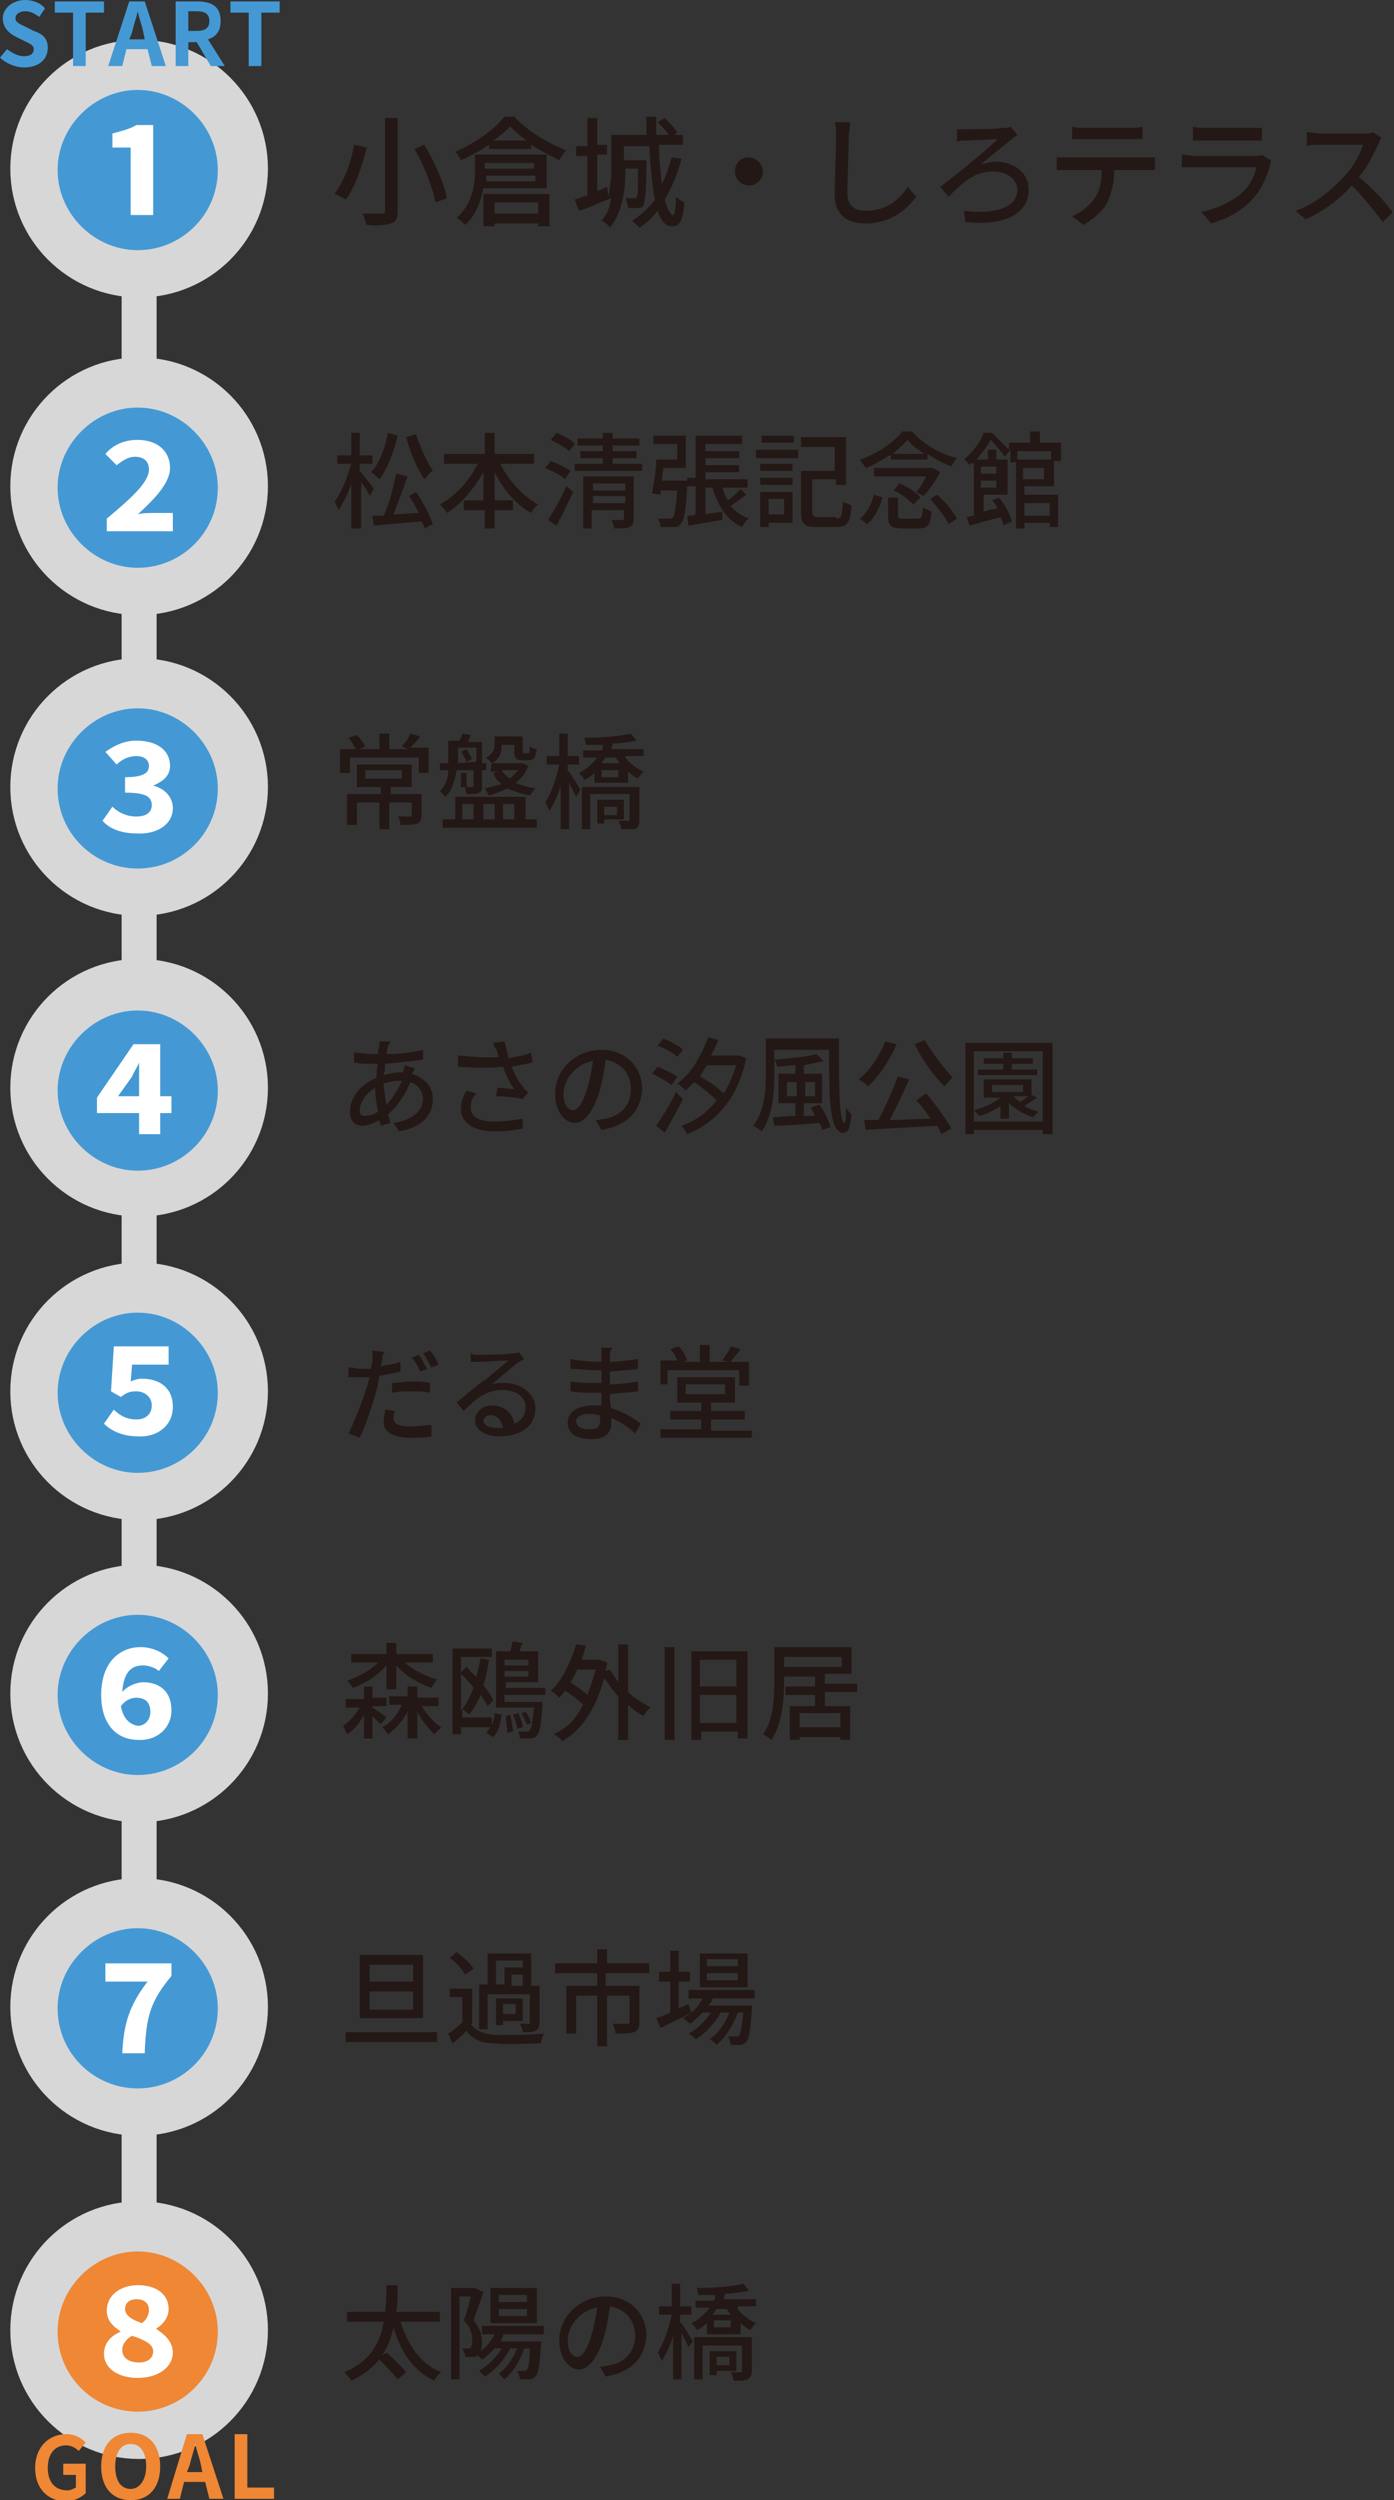 <?xml version="1.0" encoding="utf-8"?>
<!-- Generator: Adobe Illustrator 25.4.8, SVG Export Plug-In . SVG Version: 6.00 Build 0)  -->
<svg version="1.1" id="レイヤー_1" xmlns="http://www.w3.org/2000/svg" xmlns:xlink="http://www.w3.org/1999/xlink" x="0px"
	 y="0px" viewBox="0 0 99.2 177.9" style="enable-background:new 0 0 99.2 177.9;" xml:space="preserve">
<rect x="0" y="0" width="99.2" height="177.9" fill="#333333" stroke="none"/>
<style type="text/css">
	.st0{fill:#231815;}
	.st1{fill:#FFFFFF;stroke:#D7D7D8;stroke-width:2.489;stroke-linecap:round;stroke-linejoin:round;stroke-miterlimit:10;}
	.st2{fill:#FFFFFF;stroke:#D7D7D8;stroke-width:3.733;stroke-linecap:round;stroke-linejoin:round;stroke-miterlimit:10;}
	.st3{fill:#4499D4;}
	.st4{fill:#FFFFFF;stroke:#D7D7D8;stroke-width:2.142;stroke-linecap:round;stroke-linejoin:round;stroke-miterlimit:10;}
	.st5{fill:#EF8734;}
</style>
<g>
	<g>
		<path class="st0" d="M30.5,53.3v1.7h-0.7v-1.1h-4.9v1.1h-0.7v-1.7h1.1c-0.1-0.2-0.3-0.6-0.5-0.8l0.6-0.2c0.2,0.2,0.5,0.6,0.6,0.8
			l-0.4,0.2H27v-1.1h0.7v1.1H29l-0.4-0.2c0.2-0.2,0.5-0.6,0.6-0.9l0.7,0.2c-0.2,0.3-0.5,0.6-0.7,0.8H30.5z M30,58
			c0,0.3-0.1,0.5-0.3,0.6c-0.3,0.1-0.6,0.1-1.2,0.1c0-0.2-0.1-0.5-0.2-0.6c0.4,0,0.8,0,0.9,0c0.1,0,0.1,0,0.1-0.1v-0.9h-1.6V59h-0.7
			v-1.9h-1.6v1.6h-0.7v-2.2h2.4V56h-1.7v-1.6h3.9V56h-1.5v0.5H30V58z M26,55.4h2.6v-0.6H26V55.4z"/>
		<path class="st0" d="M32.5,54.8c-0.1,0.6-0.3,1.4-0.8,1.9c-0.1-0.1-0.3-0.3-0.4-0.4c0.4-0.4,0.6-0.9,0.6-1.5l-0.6,0l0-0.5l0.6,0
			c0-0.1,0-0.1,0-0.2v-1.4h0.8c0.1-0.2,0.2-0.4,0.2-0.5l0.6,0.1c-0.1,0.2-0.1,0.3-0.2,0.5h1v1.5l0.3,0l0,0.5l-0.3,0v1.1
			c0,0.3,0,0.4-0.2,0.5c-0.2,0.1-0.5,0.1-0.9,0.1c0-0.1-0.1-0.3-0.1-0.5h-0.3v-1h0.4v1c0.2,0,0.3,0,0.4,0c0.1,0,0.1,0,0.1-0.1v-1.1
			L32.5,54.8z M37.3,58.3h0.9v0.6h-6.7v-0.6h0.9v-1.6h5V58.3z M32.6,54.3l1.3-0.1v-1h-1.3v0.9V54.3z M33.2,53.3
			c0.1,0.2,0.3,0.5,0.4,0.7l-0.4,0.2c-0.1-0.2-0.2-0.5-0.4-0.7L33.2,53.3z M32.9,58.3h0.8v-1.1h-0.8V58.3z M34.4,57.2v1.1h0.8v-1.1
			H34.4z M35,54.3c-0.1-0.1-0.3-0.3-0.4-0.4c0.5-0.3,0.6-0.6,0.6-1v-0.5h2v1c0,0.1,0,0.2,0.1,0.2h0.3c0.1,0,0.1-0.1,0.1-0.5
			c0.1,0.1,0.3,0.2,0.5,0.2c-0.1,0.6-0.2,0.8-0.6,0.8h-0.4c-0.4,0-0.6-0.1-0.6-0.6V53h-0.9v0c0,0.5-0.1,1-0.7,1.3h2.1l0.1,0l0.4,0.2
			c-0.2,0.5-0.5,0.9-0.9,1.2c0.4,0.2,0.9,0.3,1.4,0.4c-0.1,0.1-0.3,0.4-0.4,0.5c-0.6-0.1-1.1-0.3-1.6-0.5c-0.4,0.2-0.9,0.4-1.3,0.5
			c-0.1-0.1-0.2-0.4-0.3-0.5c0.4-0.1,0.8-0.2,1.2-0.3c-0.3-0.2-0.5-0.5-0.6-0.8l0.4-0.1h-0.6L35,54.3L35,54.3z M35.7,54.8
			c0.1,0.2,0.3,0.4,0.6,0.6c0.2-0.2,0.4-0.4,0.6-0.6H35.7z M35.8,57.2v1.1h0.8v-1.1H35.8z"/>
		<path class="st0" d="M40.5,54.9c0.2,0.3,0.7,1.1,0.8,1.3L41,56.7c-0.1-0.2-0.3-0.6-0.5-1V59h-0.6v-3.1c-0.2,0.7-0.5,1.3-0.8,1.8
			c-0.1-0.2-0.2-0.5-0.3-0.6c0.4-0.6,0.8-1.7,1-2.7h-0.9v-0.6h0.9v-1.6h0.6v1.6h0.8v0.6h-0.8V54.9z M44.5,53.9
			c0.3,0.4,0.8,0.8,1.3,1c-0.1,0.1-0.3,0.3-0.4,0.5c-0.2-0.1-0.5-0.3-0.7-0.5v0.8h-2.4V55c-0.2,0.2-0.5,0.4-0.7,0.5
			c-0.1-0.2-0.3-0.4-0.4-0.5c0.6-0.3,1-0.7,1.3-1.1h-1v-0.5h1.3c0.1-0.1,0.1-0.3,0.1-0.4c-0.4,0-0.8,0-1.2,0c0-0.1-0.1-0.3-0.1-0.5
			c1.1,0,2.5-0.1,3.3-0.3l0.4,0.5c-0.5,0.1-1.1,0.2-1.7,0.2c0,0.1-0.1,0.3-0.1,0.4h2.3v0.5H44.5z M45.5,58.4c0,0.3-0.1,0.5-0.3,0.6
			C45,59,44.7,59,44.2,59c0-0.2-0.1-0.4-0.2-0.6c0.3,0,0.6,0,0.7,0c0.1,0,0.1,0,0.1-0.1v-1.8H42V59h-0.6v-3h4.1V58.4z M43,58.3v0.3
			h-0.5v-1.7h1.9v1.4H43z M43.1,53.9c-0.1,0.1-0.2,0.3-0.3,0.4h1.3c-0.1-0.1-0.2-0.3-0.3-0.4H43.1z M44,54.8h-1.2v0.5H44V54.8z
			 M43,57.4v0.6h0.9v-0.6H43z"/>
	</g>
</g>
<g>
	<g>
		<path class="st0" d="M27.6,74.5c0,0.1-0.1,0.3-0.1,0.5c0.9,0,1.8-0.1,2.6-0.3l0,0.7c-0.8,0.1-1.8,0.2-2.7,0.3c0,0.3,0,0.5-0.1,0.8
			c0.4-0.1,0.8-0.2,1.2-0.2c0.1,0,0.1,0,0.2,0c0-0.1,0.1-0.4,0.1-0.5l0.7,0.2c0,0.1-0.1,0.3-0.2,0.4c0.9,0.3,1.5,0.9,1.5,1.8
			c0,1.1-0.7,2-2.4,2.3l-0.4-0.6c1.4-0.2,2.1-0.9,2.1-1.7c0-0.5-0.3-1-0.9-1.2c-0.4,1-1,1.8-1.6,2.3c0.1,0.2,0.1,0.4,0.2,0.6
			l-0.7,0.2c0-0.1-0.1-0.2-0.1-0.4c-0.4,0.2-0.8,0.4-1.2,0.4c-0.5,0-0.9-0.3-0.9-1c0-1,0.8-2,1.9-2.4c0-0.3,0-0.7,0.1-1
			c-0.1,0-0.2,0-0.4,0c-0.4,0-0.9,0-1.3-0.1l0-0.7c0.3,0,0.9,0.1,1.3,0.1c0.1,0,0.3,0,0.4,0c0-0.2,0-0.4,0.1-0.5c0-0.1,0-0.3,0-0.4
			l0.8,0C27.7,74.3,27.6,74.4,27.6,74.5z M26,79.4c0.3,0,0.6-0.1,0.9-0.3c-0.1-0.5-0.2-1.1-0.2-1.7c-0.7,0.4-1.1,1.1-1.1,1.6
			C25.6,79.3,25.7,79.4,26,79.4z M27.5,78.6c0.4-0.4,0.8-1,1.1-1.7h-0.1c-0.5,0-0.9,0.1-1.2,0.2c0,0.1,0,0.1,0,0.2
			C27.4,77.8,27.4,78.2,27.5,78.6z"/>
		<path class="st0" d="M35.1,74.2l0.8-0.1c0.1,0.4,0.2,0.8,0.3,1.2c0.5-0.1,1.1-0.2,1.6-0.4l0.1,0.7c-0.4,0.1-1,0.2-1.5,0.3
			c0.2,0.5,0.5,1.1,0.8,1.4c0.1,0.2,0.2,0.3,0.4,0.4l-0.4,0.5c-0.4-0.1-1.3-0.2-1.9-0.2l0.1-0.6c0.4,0,0.9,0.1,1.2,0.1
			c-0.3-0.4-0.6-1-0.8-1.6c-0.9,0.1-1.9,0.1-3.2,0l0-0.8c1.1,0.1,2.1,0.2,2.9,0.1c-0.1-0.2-0.1-0.4-0.2-0.6
			C35.2,74.7,35.2,74.4,35.1,74.2z M33.5,78.8c0,0.7,0.6,1,1.7,1c0.8,0,1.4-0.1,2-0.2l0,0.7c-0.4,0.1-1.1,0.2-2,0.2
			c-1.5,0-2.4-0.6-2.4-1.6c0-0.4,0.1-0.8,0.4-1.3l0.7,0.2C33.6,78.1,33.5,78.4,33.5,78.8z"/>
		<path class="st0" d="M42.8,80.4l-0.4-0.7c0.3,0,0.5-0.1,0.7-0.1c1-0.2,1.8-0.9,1.8-2.1c0-1.1-0.7-1.9-1.8-2.1
			c-0.1,0.7-0.2,1.4-0.4,2.1c-0.4,1.5-1.1,2.4-1.8,2.4s-1.4-0.8-1.4-2.1c0-1.7,1.5-3.1,3.3-3.1c1.8,0,2.9,1.3,2.9,2.8
			C45.6,79.1,44.6,80.1,42.8,80.4z M40.8,79c0.3,0,0.7-0.5,1-1.6c0.2-0.6,0.3-1.3,0.4-1.9c-1.3,0.2-2.1,1.4-2.1,2.3
			C40.1,78.6,40.4,79,40.8,79z"/>
		<path class="st0" d="M47.8,77.2c-0.3-0.2-0.9-0.6-1.4-0.8l0.4-0.5c0.5,0.2,1.1,0.5,1.4,0.7L47.8,77.2z M48.6,78.2
			c-0.4,0.8-0.9,1.7-1.3,2.4l-0.6-0.5c0.4-0.6,1-1.5,1.4-2.4L48.6,78.2z M48.2,75.2c-0.3-0.3-0.9-0.6-1.4-0.8l0.4-0.5
			c0.5,0.2,1.1,0.5,1.4,0.8L48.2,75.2z M53.1,75.3c-0.6,2.9-2.2,4.6-4.2,5.4c-0.1-0.2-0.3-0.5-0.4-0.6c0.9-0.3,1.8-0.9,2.5-1.8
			c-0.4-0.4-1-0.9-1.6-1.3c-0.2,0.2-0.4,0.4-0.6,0.6c-0.1-0.1-0.4-0.4-0.6-0.5c1-0.7,1.7-2,2.2-3.3l0.7,0.2
			c-0.1,0.4-0.3,0.7-0.5,1.1h1.9l0.1,0L53.1,75.3z M50.3,75.8c-0.2,0.3-0.3,0.5-0.5,0.8c0.6,0.3,1.3,0.8,1.7,1.2
			c0.4-0.6,0.6-1.2,0.9-2H50.3z"/>
		<path class="st0" d="M59.7,74.2c0,2.8,0,5.7,0.4,5.7c0.1,0,0.1-0.5,0.1-1.1c0.1,0.2,0.3,0.4,0.4,0.5c-0.1,0.9-0.2,1.3-0.6,1.3
			c-1,0-1-2.6-1-5.9h-3.9v1.8c0,1.2-0.1,2.9-0.9,4c-0.1-0.1-0.4-0.3-0.6-0.4c0.8-1,0.9-2.5,0.9-3.7v-2.5H59.7z M58.3,78.6
			c0.4,0.5,0.7,1.2,0.8,1.6l-0.6,0.2c0-0.2-0.1-0.3-0.2-0.5c-1.2,0.1-2.4,0.2-3.2,0.2l-0.1-0.6c0.4,0,1-0.1,1.6-0.1v-0.9h-1.2v-2.1
			h1.2v-0.6c-0.4,0-0.9,0.1-1.3,0.1c0-0.1-0.1-0.4-0.2-0.5c1.1-0.1,2.3-0.2,3-0.4l0.5,0.5c-0.4,0.1-0.9,0.2-1.4,0.3v0.6h1.3v2.1
			h-1.3v0.9l0.8,0c-0.1-0.2-0.2-0.4-0.3-0.6L58.3,78.6z M56.7,78v-1h-0.7v1H56.7z M57.3,77v1H58v-1H57.3z"/>
		<path class="st0" d="M63.8,74.3c-0.5,1.2-1.3,2.3-2,3c-0.1-0.1-0.5-0.4-0.7-0.5c0.8-0.6,1.5-1.7,1.9-2.7L63.8,74.3z M65.9,77.8
			c0.7,0.8,1.4,1.8,1.8,2.5l-0.7,0.4c-0.1-0.2-0.2-0.4-0.3-0.6c-1.8,0.1-3.8,0.2-5.1,0.3l-0.1-0.7c0.3,0,0.6,0,1,0
			c0.5-0.9,1-2.1,1.4-3.1l0.8,0.2c-0.4,0.9-0.9,2-1.4,2.9c0.9,0,1.9-0.1,2.9-0.1c-0.3-0.5-0.6-0.9-1-1.3L65.9,77.8z M65.8,74
			c0.5,0.9,1.4,2,2,2.7c-0.2,0.1-0.4,0.4-0.6,0.6c-0.7-0.7-1.6-1.9-2.1-3L65.8,74z"/>
		<path class="st0" d="M74.9,74.2v6.5h-0.7v-0.3h-4.9v0.3h-0.6v-6.5H74.9z M74.2,79.8v-5h-4.9v5H74.2z M73.8,78.1
			c-0.3,0.2-0.6,0.4-0.9,0.6c0.3,0.2,0.7,0.3,1,0.4c-0.1,0.1-0.3,0.3-0.4,0.4c-0.6-0.2-1.3-0.6-1.7-1v1.1h-0.6v-0.9
			c-0.5,0.3-1,0.6-1.5,0.7c-0.1-0.1-0.3-0.3-0.4-0.4c0.7-0.2,1.4-0.5,1.9-0.9H70v-1.3h3.4v1.1L73.8,78.1z M73.9,76.5h-4.3v-0.4h1.8
			v-0.4H70v-0.4h1.4v-0.4H72v0.4h1.5v0.4H72v0.4h1.8V76.5z M70.6,77.7h2.2v-0.5h-2.2V77.7z M72.1,78c0.1,0.1,0.3,0.3,0.5,0.4
			c0.2-0.1,0.4-0.3,0.6-0.4L72.1,78L72.1,78z"/>
	</g>
</g>
<path class="st1" d="M9.9,19.3c0,1.2,0,144.7,0,144.7"/>
<g>
	<g>
		<path class="st0" d="M26.1,10.5c-0.3,1.2-0.8,2.8-1.5,3.7c-0.2-0.1-0.5-0.3-0.8-0.4c0.7-0.9,1.2-2.3,1.4-3.5L26.1,10.5z M28.3,8.4
			v6.6c0,0.5-0.1,0.8-0.5,0.9c-0.3,0.1-0.9,0.2-1.7,0.1c-0.1-0.2-0.2-0.6-0.3-0.8c0.6,0,1.2,0,1.4,0c0.2,0,0.2-0.1,0.2-0.2V8.4H28.3
			z M30.2,10.3c0.7,1.2,1.4,2.7,1.6,3.8L31,14.4c-0.2-1-0.8-2.6-1.5-3.8L30.2,10.3z"/>
		<path class="st0" d="M36.6,8.3c0.9,1,2.4,1.9,3.7,2.4c-0.2,0.2-0.4,0.5-0.5,0.7c-0.6-0.3-1.4-0.7-2-1.1v0.3h-3v-0.3
			c-0.6,0.4-1.3,0.8-2,1.1c-0.1-0.2-0.3-0.5-0.4-0.6c1.4-0.6,2.8-1.6,3.5-2.5H36.6z M34.4,13.4c-0.2,0.9-0.5,1.9-1.3,2.6
			c-0.1-0.1-0.4-0.4-0.6-0.5c1.1-1,1.3-2.3,1.3-3.3V11h5.1v2.4H34.4z M34.4,13.8h4.7v2.3h-0.8v-0.2h-3.1v0.2h-0.8V13.8z M38.1,12.9
			v-0.4h-3.5c0,0.1,0,0.3,0,0.4H38.1z M34.5,11.5V12h3.5v-0.4H34.5z M37.5,10C37,9.7,36.6,9.3,36.3,9C36,9.3,35.6,9.7,35.1,10H37.5z
			 M35.2,14.4v0.8h3.1v-0.8H35.2z"/>
		<path class="st0" d="M48.5,11.3c-0.3,1.1-0.7,2.1-1.2,2.9c0.2,0.7,0.4,1.1,0.6,1.1c0.1,0,0.2-0.4,0.2-1.3c0.2,0.2,0.4,0.3,0.6,0.4
			c-0.1,1.3-0.3,1.7-0.9,1.7c-0.4,0-0.8-0.4-1-1.1c-0.4,0.5-0.8,0.9-1.3,1.2c-0.1-0.1-0.4-0.4-0.5-0.5c0.6-0.4,1.2-0.9,1.6-1.5
			c-0.2-1-0.3-2.3-0.4-3.8h-1.8v1h1.6c0,0,0,0.2,0,0.3c0,1.9-0.1,2.6-0.2,2.9c-0.1,0.2-0.3,0.2-0.4,0.2c-0.2,0-0.4,0-0.7,0
			c0-0.2-0.1-0.5-0.2-0.7c0.3,0,0.5,0,0.6,0s0.2,0,0.2-0.1c0.1-0.1,0.1-0.6,0.1-2h-0.9v0.3c0,1.2-0.2,2.8-1.1,3.9
			c-0.1-0.2-0.4-0.4-0.6-0.5c0.4-0.4,0.6-1,0.7-1.6c-0.8,0.3-1.6,0.7-2.3,0.9l-0.3-0.8c0.3-0.1,0.6-0.2,0.9-0.3v-2.8H41v-0.7h0.8
			V8.4h0.7v1.9h0.7v0.7h-0.7v2.6l0.7-0.3l0.1,0.7c0.1-0.6,0.2-1.3,0.2-1.8V9.6h2.5c0-0.4,0-0.8,0-1.3h0.7c0,0.4,0,0.8,0,1.3h0.9
			c-0.2-0.3-0.5-0.6-0.8-0.9l0.5-0.3c0.3,0.3,0.7,0.7,0.9,1L48,9.6h0.6v0.7h-1.7c0,1,0.1,2,0.2,2.8c0.3-0.6,0.5-1.2,0.7-1.9
			L48.5,11.3z"/>
		<path class="st0" d="M54.3,12.2c0,0.5-0.4,1-1,1c-0.5,0-1-0.4-1-1s0.4-1,1-1C53.8,11.2,54.3,11.7,54.3,12.2z"/>
		<path class="st0" d="M60.4,9.7c0,0.9-0.1,2.9-0.1,4.1c0,0.9,0.6,1.2,1.3,1.2c1.5,0,2.4-0.8,3-1.7l0.6,0.7
			c-0.6,0.8-1.7,1.9-3.6,1.9c-1.3,0-2.2-0.6-2.2-2c0-1.2,0.1-3.4,0.1-4.2c0-0.4,0-0.7-0.1-1l1.1,0C60.5,9.1,60.4,9.4,60.4,9.7z"/>
		<path class="st0" d="M68.5,9.2c0.5,0,2.4,0,2.9-0.1c0.2,0,0.4,0,0.5-0.1l0.5,0.6c-0.1,0.1-0.3,0.2-0.4,0.3
			c-0.6,0.5-1.5,1.2-2.2,1.8c0.4-0.1,0.7-0.2,1-0.2c1.4,0,2.4,0.8,2.4,2c0,1.6-1.5,2.6-4.5,2.3L68.6,15c2.3,0.3,3.8-0.3,3.8-1.5
			c0-0.7-0.7-1.3-1.7-1.3c-1.4,0-2.2,0.8-3.2,1.8l-0.6-0.7c1.2-0.9,3.4-2.7,4.1-3.4c-0.5,0-1.9,0.1-2.3,0.1c-0.2,0-0.5,0-0.6,0.1
			l0-0.9C68.1,9.2,68.3,9.2,68.5,9.2z"/>
		<path class="st0" d="M76,11.2h5.5c0.2,0,0.5,0,0.7,0v0.9c-0.2,0-0.5,0-0.7,0h-2.2c0,0.9-0.2,1.6-0.5,2.3c-0.3,0.6-1,1.2-1.7,1.6
			l-0.8-0.6c0.6-0.3,1.2-0.7,1.6-1.3c0.4-0.6,0.5-1.2,0.5-2H76c-0.3,0-0.5,0-0.8,0v-0.9C75.5,11.2,75.8,11.2,76,11.2z M77.1,9.1h3.4
			c0.3,0,0.6,0,0.8-0.1v0.9c-0.3,0-0.6,0-0.8,0h-3.4c-0.3,0-0.6,0-0.8,0V9C76.5,9.1,76.8,9.1,77.1,9.1z"/>
		<path class="st0" d="M90.4,11.7c-0.2,0.8-0.6,1.7-1.2,2.4c-0.9,1-2,1.5-3,1.8l-0.7-0.8c1.2-0.3,2.3-0.8,3-1.5
			c0.5-0.5,0.8-1.1,0.9-1.7H85c-0.2,0-0.6,0-0.9,0V11c0.3,0,0.7,0.1,0.9,0.1h4.3c0.2,0,0.4,0,0.5-0.1l0.6,0.4
			C90.5,11.5,90.4,11.6,90.4,11.7z M85.7,9.1H89c0.3,0,0.6,0,0.8,0v0.9c-0.2,0-0.6,0-0.8,0h-3.3c-0.3,0-0.6,0-0.8,0V9
			C85.1,9.1,85.4,9.1,85.7,9.1z"/>
		<path class="st0" d="M98.1,10.2c-0.3,0.7-0.8,1.7-1.4,2.4c0.9,0.7,1.9,1.8,2.4,2.5l-0.7,0.7C97.8,15,97,14,96.2,13.2
			c-0.9,1-2.1,1.9-3.3,2.4L92.2,15c1.4-0.5,2.6-1.5,3.5-2.5c0.6-0.6,1.1-1.6,1.3-2.2h-3.1c-0.3,0-0.8,0-0.9,0.1v-1
			c0.2,0,0.7,0.1,0.9,0.1h3.1c0.3,0,0.6,0,0.7-0.1l0.6,0.4C98.3,9.8,98.2,10,98.1,10.2z"/>
	</g>
</g>
<circle class="st2" cx="9.9" cy="12" r="7.3"/>
<g>
	<g>
		<path class="st3" d="M4.1,12.1c0-3.1,2.6-5.7,5.7-5.7s5.7,2.6,5.7,5.7c0,3.2-2.6,5.7-5.7,5.7C6.7,17.8,4.1,15.2,4.1,12.1z
			 M10.9,15.2V8.9H9.7C9.2,9.2,8.7,9.3,8,9.5v1h1.3v4.8H10.9z"/>
	</g>
</g>
<g>
	<g>
		<path class="st0" d="M26.3,35.3c-0.1-0.3-0.4-0.7-0.6-1v3.3H25v-3.2c-0.2,0.7-0.6,1.4-0.9,1.9c-0.1-0.2-0.2-0.5-0.3-0.6
			c0.5-0.6,0.9-1.7,1.2-2.7h-1v-0.6H25v-1.6h0.6v1.6h0.9v0.6h-0.9v0.5c0.2,0.2,0.9,1.1,1,1.3L26.3,35.3z M28.3,31
			c-0.3,1.2-0.7,2.3-1.3,3.1c-0.1-0.1-0.4-0.4-0.6-0.5c0.6-0.6,1-1.7,1.2-2.8L28.3,31z M29.6,35c0.5,0.7,1,1.7,1.2,2.3l-0.6,0.3
			c0-0.2-0.1-0.3-0.2-0.5c-1.2,0.1-2.5,0.2-3.4,0.3l-0.1-0.7l0.8,0c0.4-0.8,0.7-2.1,0.9-3l0.8,0.2c-0.3,0.9-0.7,1.9-1,2.7
			c0.6,0,1.2-0.1,1.8-0.1c-0.2-0.4-0.4-0.8-0.7-1.2L29.6,35z M29.6,30.9c0.3,0.9,0.8,2,1.2,2.6c-0.2,0.1-0.4,0.4-0.6,0.6
			c-0.5-0.7-1-1.9-1.3-3L29.6,30.9z"/>
		<path class="st0" d="M35.6,33c0.6,1.2,1.6,2.3,2.7,2.9c-0.2,0.1-0.4,0.4-0.5,0.6c-1.1-0.6-2-1.7-2.6-2.9v2h1.3v0.7h-1.3v1.3h-0.7
			v-1.3H33v-0.7h1.4v-2c-0.7,1.2-1.6,2.3-2.6,2.9c-0.1-0.2-0.3-0.4-0.5-0.6c1.1-0.6,2.1-1.7,2.7-2.9h-2.4v-0.7h2.9v-1.5h0.7v1.5H38
			V33H35.6z"/>
		<path class="st0" d="M40.2,34.1c-0.3-0.3-0.9-0.6-1.4-0.8l0.4-0.5c0.5,0.2,1.1,0.5,1.4,0.7L40.2,34.1z M39,37
			c0.4-0.6,0.9-1.5,1.3-2.4l0.5,0.4c-0.4,0.8-0.8,1.7-1.2,2.4L39,37z M40.5,32.1c-0.3-0.3-0.9-0.6-1.3-0.8l0.4-0.5
			c0.5,0.2,1.1,0.5,1.3,0.8L40.5,32.1z M45.7,33v0.5h-4.8V33h2v-0.4h-1.6v-0.5h1.6v-0.4h-1.8v-0.5h1.8v-0.4h0.7v0.4h1.9v0.5h-1.9
			v0.4h1.7v0.5h-1.7V33H45.7z M45.1,36.9c0,0.3-0.1,0.5-0.3,0.6c-0.2,0.1-0.6,0.1-1.1,0.1c0-0.2-0.1-0.4-0.2-0.6c0.4,0,0.7,0,0.8,0
			c0.1,0,0.1,0,0.1-0.1v-0.6h-2.3v1.3h-0.6v-3.7h3.6V36.9z M42.2,34.4v0.5h2.3v-0.5H42.2z M44.5,35.8v-0.5h-2.3v0.5H44.5z"/>
		<path class="st0" d="M48.9,34.3c0,0,0,0.2,0,0.3c-0.1,1.8-0.2,2.5-0.5,2.7c-0.1,0.2-0.3,0.2-0.5,0.2c-0.2,0-0.5,0-0.9,0
			c0-0.2-0.1-0.5-0.2-0.6c0.3,0,0.6,0,0.8,0c0.1,0,0.2,0,0.3-0.1c0.1-0.1,0.2-0.7,0.3-1.9H47l0,0.3l-0.6-0.1
			c0.1-0.6,0.3-1.6,0.3-2.4h1.5v-1.1h-1.7v-0.6h2.3v2.3h-1.6c0,0.3-0.1,0.6-0.1,0.9H48.9z M53.1,35.2c-0.4,0.3-0.8,0.6-1.1,0.8
			c0.3,0.4,0.8,0.7,1.3,0.9c-0.2,0.1-0.4,0.4-0.5,0.6c-1.1-0.5-1.7-1.5-2.1-2.8h-0.5v1.9c0.4-0.1,0.8-0.1,1.2-0.2l0,0.6
			c-0.8,0.1-1.7,0.3-2.4,0.4l-0.1-0.7c0.2,0,0.4,0,0.6-0.1v-2h-0.6v-0.6h0.6V31h3.3v0.6h-2.6v0.5h2.4v0.5h-2.4v0.5h2.4v0.5h-2.4v0.5
			h3v0.6h-1.8c0.1,0.3,0.2,0.6,0.4,0.9c0.3-0.2,0.6-0.5,0.9-0.8L53.1,35.2z"/>
		<path class="st0" d="M53.8,32h3v0.6h-3V32z M56.4,37.2h-1.7v0.3h-0.6V35h2.3V37.2z M54.1,33h2.3v0.5h-2.3V33z M54.1,34h2.3v0.5
			h-2.3V34z M56.5,31.5h-2.3V31h2.3V31.5z M54.7,35.5v1.1h1.1v-1.1H54.7z M59.5,36.9c0.4,0,0.4-0.2,0.5-1.2c0.2,0.1,0.5,0.2,0.6,0.3
			c-0.1,1.2-0.3,1.5-1.1,1.5h-1.4c-0.8,0-1.1-0.2-1.1-1v-3h2.4v-1.7H57v-0.7h3.2v3.4h-0.7v-0.4h-1.7v2.3c0,0.3,0.1,0.4,0.5,0.4H59.5
			z"/>
		<path class="st0" d="M63.3,32.4c-0.5,0.3-1.1,0.7-1.7,0.9c-0.1-0.2-0.3-0.4-0.4-0.6c1.2-0.4,2.4-1.2,3-2h0.7
			c0.8,0.9,2,1.6,3.2,1.9c-0.2,0.2-0.3,0.4-0.4,0.6c-0.5-0.2-1.1-0.5-1.7-0.9v0.4h-2.6V32.4z M61.2,36.9c0.5-0.4,0.8-1,1-1.7
			l0.6,0.2c-0.2,0.7-0.5,1.4-1.1,1.9L61.2,36.9z M66.9,33.6c-0.3,0.6-0.8,1.3-1.2,1.7c-0.1-0.1-0.4-0.2-0.5-0.3
			c0.3-0.3,0.5-0.7,0.7-1.1h-3.7v-0.6h4.1l0.1,0L66.9,33.6z M65.3,36.9c0.3,0,0.3-0.1,0.4-0.8c0.1,0.1,0.4,0.2,0.6,0.3
			c-0.1,1-0.3,1.2-0.9,1.2h-1.2c-0.8,0-1-0.2-1-0.9v-1.3h0.7v1.3c0,0.2,0.1,0.2,0.4,0.2H65.3z M65.8,32.3c-0.5-0.3-0.9-0.6-1.2-1
			c-0.3,0.3-0.7,0.7-1.1,1H65.8z M64,34.4c0.5,0.2,1.2,0.6,1.5,1L65,35.9c-0.3-0.3-0.9-0.8-1.4-1L64,34.4z M66.7,35.2
			c0.6,0.5,1.1,1.2,1.4,1.7l-0.6,0.4c-0.2-0.5-0.8-1.2-1.3-1.8L66.7,35.2z"/>
		<path class="st0" d="M72.9,34.6v0.6h2.4v2.3h-0.6v-0.3h-1.8v0.4h-0.6v-4.7h-0.4V32l-0.4,0.5c-0.2-0.3-0.6-0.8-1-1.2
			c-0.2,0.4-0.6,0.9-1,1.4h0.8v-0.7h0.6v0.7h0.8v2.5h-1.7v1.2c0.3-0.1,0.7-0.2,1-0.2c-0.1-0.2-0.2-0.4-0.4-0.6l0.5-0.2
			c0.4,0.5,0.8,1.2,0.9,1.7l-0.6,0.3c0-0.2-0.1-0.4-0.2-0.6c-0.8,0.2-1.5,0.4-2.2,0.6l-0.2-0.6c0.1,0,0.3-0.1,0.5-0.1v-3.7
			C69.1,32.9,69,33,69,33.1c-0.1-0.1-0.3-0.4-0.4-0.4c0.7-0.6,1.2-1.3,1.4-1.9h0.6c0.4,0.4,0.9,0.9,1.2,1.2v-0.5h1.5v-0.8h0.7v0.8
			h1.5v1.3H75v1.8H72.9z M69.8,33.2v0.5h1.1v-0.5H69.8z M70.9,34.7v-0.5h-1.1v0.5H70.9z M72.4,32.1v0.6h2.4v-0.6H72.4z M74.3,33.3
			h-1.5v0.8h1.5V33.3z M72.9,35.8v0.9h1.8v-0.9H72.9z"/>
	</g>
</g>
<circle class="st2" cx="9.9" cy="34.6" r="7.3"/>
<g>
	<g>
		<path class="st3" d="M4.1,34.7c0-3.1,2.6-5.7,5.7-5.7s5.7,2.6,5.7,5.7c0,3.2-2.6,5.7-5.7,5.7C6.7,40.4,4.1,37.8,4.1,34.7z
			 M12.3,37.8v-1.3H11c-0.4,0-0.9,0-1.2,0.1c1.1-1,2.3-2.2,2.3-3.3c0-1.2-0.9-2-2.3-2c-0.9,0-1.7,0.3-2.3,1l0.8,0.8
			c0.4-0.3,0.8-0.6,1.3-0.6c0.6,0,1,0.3,1,0.9c0,0.9-1.2,2-3,3.5v0.9H12.3z"/>
	</g>
</g>
<circle class="st2" cx="9.9" cy="56" r="7.3"/>
<g>
	<g>
		<path class="st3" d="M4.1,56.1c0-3.1,2.6-5.7,5.7-5.7s5.7,2.6,5.7,5.7c0,3.2-2.6,5.7-5.7,5.7C6.7,61.8,4.1,59.3,4.1,56.1z
			 M12.3,57.5c0-0.8-0.6-1.4-1.4-1.6v0c0.7-0.3,1.2-0.7,1.2-1.4c0-1.1-0.9-1.8-2.4-1.8c-0.8,0-1.5,0.3-2.2,0.8l0.8,0.9
			c0.4-0.4,0.9-0.6,1.4-0.6c0.6,0,0.9,0.3,0.9,0.7c0,0.5-0.4,0.8-1.7,0.8v1.1c1.5,0,1.9,0.3,1.9,0.9c0,0.5-0.4,0.8-1.1,0.8
			c-0.7,0-1.3-0.3-1.7-0.7l-0.7,1c0.5,0.6,1.4,0.9,2.4,0.9C11.1,59.4,12.3,58.7,12.3,57.5z"/>
	</g>
</g>
<circle class="st2" cx="9.9" cy="77.4" r="7.3"/>
<g>
	<g>
		<path class="st3" d="M4.1,77.6c0-3.1,2.6-5.7,5.7-5.7s5.7,2.6,5.7,5.7c0,3.2-2.6,5.7-5.7,5.7C6.7,83.3,4.1,80.7,4.1,77.6z
			 M11.4,80.7v-1.5h0.8V78h-0.8v-3.7H9.5l-2.6,3.8v1.1h3v1.5H11.4z M9.4,76.6c0-0.1,0.5-0.9,0.5-1h0c0,0.4,0,1,0,1.4v1H8.4L9.4,76.6
			z"/>
	</g>
</g>
<g>
	<g>
		<path class="st0" d="M26.5,121.5c0.3,0.2,0.9,0.6,1,0.7l-0.4,0.5c-0.1-0.1-0.4-0.4-0.6-0.6v1.6h-0.6V122c-0.3,0.6-0.7,1.1-1.2,1.4
			c-0.1-0.2-0.2-0.5-0.3-0.6c0.5-0.3,0.9-0.8,1.2-1.3h-1v-0.6h1.3V120h0.6v0.8h1v0.6h-1V121.5z M27.5,118.5
			c-0.6,0.7-1.5,1.3-2.4,1.6c-0.1-0.2-0.3-0.4-0.4-0.5c0.8-0.3,1.6-0.7,2.2-1.3h-1.9v-0.6h2.5v-0.8h0.7v0.8h2.6v0.6h-2
			c0.6,0.5,1.5,1,2.3,1.2c-0.1,0.1-0.3,0.4-0.4,0.6c-0.9-0.3-1.9-0.9-2.5-1.6v1.7h-0.7V118.5z M30,121.4c0.4,0.6,0.9,1.2,1.4,1.5
			c-0.1,0.1-0.4,0.4-0.5,0.5c-0.4-0.4-0.9-1-1.2-1.6v1.9H29v-1.9c-0.4,0.7-0.8,1.2-1.4,1.6c-0.1-0.2-0.3-0.4-0.4-0.5
			c0.6-0.3,1.1-0.9,1.4-1.6h-0.9v-0.6H29V120h0.7v0.8h1.5v0.6H30z"/>
		<path class="st0" d="M35,122.8c0.1-0.3,0.2-0.6,0.2-0.9l0.5,0.1c-0.1,0.6-0.2,1.2-0.6,1.6l-0.5-0.3c0.1-0.1,0.2-0.3,0.3-0.4h-2.1
			v0.5h-0.6v-6.1H35v0.6h-2.2v1.1l0.4-0.4c0.2,0.2,0.4,0.5,0.7,0.7c0.1-0.4,0.2-0.8,0.3-1.3l0.6,0.1c-0.1,0.6-0.2,1.2-0.4,1.8
			c0.3,0.4,0.6,0.8,0.7,1.1l-0.4,0.4c-0.1-0.2-0.3-0.5-0.5-0.8c-0.2,0.5-0.5,1-0.8,1.4c-0.1-0.1-0.4-0.3-0.5-0.4v0.6H35V122.8z
			 M32.8,121.7c0.4-0.4,0.6-0.9,0.9-1.6c-0.3-0.4-0.6-0.7-0.9-1V121.7z M35.9,120.7v0.4h2.7c0,0,0,0.2,0,0.2c-0.1,1.5-0.2,2-0.4,2.2
			c-0.1,0.1-0.3,0.2-0.4,0.2c-0.2,0-0.5,0-0.8,0c0-0.1-0.1-0.4-0.1-0.5c0.3,0,0.5,0,0.6,0s0.2,0,0.2-0.1c0.1-0.1,0.2-0.5,0.3-1.6
			h-2.7v-4h1c0.1-0.2,0.1-0.5,0.2-0.7l0.7,0.1c-0.1,0.2-0.2,0.4-0.2,0.6h1.3v2.2h-2.3v0.4h2.8v0.5H35.9z M36.3,122
			c0.1,0.4,0.2,0.9,0.2,1.2l-0.4,0.1c0-0.3-0.1-0.8-0.1-1.2L36.3,122z M35.9,118.1v0.4h1.7v-0.4H35.9z M37.6,119.3v-0.4h-1.7v0.4
			H37.6z M36.9,121.9c0.1,0.3,0.3,0.7,0.3,1l-0.4,0.1c0-0.3-0.2-0.7-0.3-1L36.9,121.9z M37.5,122.7c-0.1-0.2-0.2-0.5-0.4-0.8
			l0.3-0.1c0.2,0.2,0.3,0.6,0.4,0.8L37.5,122.7z"/>
		<path class="st0" d="M44.7,120.4c0.5,0.5,1.1,0.8,1.6,1.1c-0.2,0.1-0.4,0.4-0.5,0.6c-0.4-0.2-0.8-0.5-1.1-0.8v2.5H44v-3.1
			c-0.4-0.4-0.7-0.9-1-1.3c-0.6,2.2-1.6,3.7-3,4.5c-0.1-0.2-0.4-0.4-0.6-0.5c0.9-0.4,1.6-1.1,2.1-2.1c-0.3-0.3-0.8-0.7-1.3-1
			c-0.1,0.2-0.3,0.4-0.4,0.5c-0.1-0.1-0.4-0.4-0.6-0.5c0.8-0.7,1.4-2,1.8-3.3l0.7,0.1c-0.1,0.3-0.2,0.7-0.3,1h1.2l0.1,0l0.5,0.2
			c0,0.2-0.1,0.4-0.1,0.6l0.3-0.1c0.2,0.3,0.4,0.6,0.6,0.9v-2.7h0.7V120.4z M41.1,118.7c-0.1,0.3-0.3,0.7-0.5,1
			c0.4,0.3,0.9,0.6,1.2,0.9c0.2-0.5,0.4-1.1,0.6-1.8H41.1z"/>
		<path class="st0" d="M47.3,117.2h0.7v6.6h-0.7V117.2z M53.2,117.4v6.3h-0.7v-0.5h-2.6v0.6h-0.7v-6.3H53.2z M49.8,118.1v1.9h2.6
			v-1.9H49.8z M52.4,122.6v-2h-2.6v2H52.4z"/>
		<path class="st0" d="M58.7,120.6v0.8h1.8v2.4h-0.7v-0.2h-2.9v0.2h-0.7v-2.4H58v-0.8h-2.1V120H58v-0.7h-2.2v0.2
			c0,1.3-0.1,3.1-0.9,4.3c-0.1-0.1-0.4-0.3-0.6-0.4c0.8-1.1,0.8-2.8,0.8-4v-2.2h5.5v1.9h-1.9v0.7H61v0.6H58.7z M55.8,118.6h4.1v-0.7
			h-4.1V118.6z M59.8,121.9h-2.9v1h2.9V121.9z"/>
	</g>
</g>
<circle class="st2" cx="9.9" cy="99" r="7.3"/>
<g>
	<g>
		<path class="st3" d="M4.1,99.1c0-3.1,2.6-5.7,5.7-5.7s5.7,2.6,5.7,5.7c0,3.2-2.6,5.7-5.7,5.7C6.7,104.8,4.1,102.2,4.1,99.1z
			 M12.3,100.1c0-1.4-1-2-2.2-2c-0.3,0-0.6,0.1-0.8,0.2l0.1-1.2H12v-1.3H8.1l-0.2,3.2l0.7,0.4c0.4-0.3,0.6-0.4,1.1-0.4
			c0.6,0,1.1,0.4,1.1,1c0,0.6-0.4,1-1.1,1c-0.7,0-1.2-0.3-1.6-0.7l-0.7,1c0.5,0.5,1.3,0.9,2.4,0.9C11.1,102.3,12.3,101.5,12.3,100.1
			z"/>
	</g>
</g>
<g>
	<g>
		<path class="st0" d="M27.2,96.8c0,0.1-0.1,0.3-0.1,0.4c0.5-0.1,0.9-0.1,1.4-0.3v0.7c-0.5,0.1-1,0.2-1.5,0.3
			c-0.1,0.3-0.1,0.7-0.2,1c-0.3,1.1-0.8,2.6-1.2,3.4l-0.8-0.3c0.4-0.8,1-2.3,1.3-3.3c0.1-0.2,0.1-0.5,0.2-0.7c-0.2,0-0.4,0-0.6,0
			c-0.4,0-0.6,0-0.9,0l0-0.7c0.4,0,0.6,0.1,0.9,0.1c0.2,0,0.5,0,0.7,0c0-0.2,0.1-0.4,0.1-0.6c0-0.2,0-0.5,0-0.7l0.9,0.1
			C27.2,96.3,27.2,96.6,27.2,96.8z M28,100.9c0,0.3,0.2,0.6,1.2,0.6c0.5,0,1-0.1,1.5-0.1l0,0.8c-0.4,0.1-0.9,0.1-1.5,0.1
			c-1.2,0-1.9-0.4-1.9-1.1c0-0.3,0.1-0.6,0.1-0.9l0.7,0.1C28.1,100.5,28,100.7,28,100.9z M29.3,98.3c0.4,0,0.9,0,1.3,0.1l0,0.7
			c-0.4-0.1-0.8-0.1-1.3-0.1c-0.5,0-0.9,0-1.4,0.1v-0.7C28.3,98.4,28.8,98.3,29.3,98.3z M30.4,97.4l-0.5,0.2c-0.1-0.3-0.4-0.8-0.6-1
			l0.5-0.2C30,96.6,30.2,97.1,30.4,97.4z M31.2,97.1l-0.5,0.2c-0.2-0.3-0.4-0.8-0.6-1l0.5-0.2C30.8,96.3,31.1,96.8,31.2,97.1z"/>
		<path class="st0" d="M33.9,96.4c0.4,0,2.1,0,2.5-0.1c0.3,0,0.4,0,0.5-0.1l0.4,0.5c-0.2,0.1-0.3,0.2-0.5,0.3
			c-0.4,0.3-1.3,1.1-1.8,1.5c0.3-0.1,0.6-0.1,0.9-0.1c1.2,0,2.2,0.8,2.2,1.8c0,1.2-0.9,2-2.6,2c-1,0-1.7-0.5-1.7-1.1
			c0-0.6,0.5-1.1,1.2-1.1c0.9,0,1.5,0.6,1.6,1.3c0.5-0.2,0.8-0.6,0.8-1.2c0-0.7-0.7-1.2-1.6-1.2c-1.2,0-1.9,0.6-2.8,1.5l-0.5-0.6
			c0.6-0.5,1.5-1.3,2-1.6c0.4-0.3,1.3-1.1,1.7-1.4c-0.4,0-1.7,0.1-2.1,0.1c-0.2,0-0.4,0-0.6,0l0-0.8C33.5,96.4,33.7,96.4,33.9,96.4z
			 M35.3,101.6c0.2,0,0.4,0,0.5,0c-0.1-0.5-0.4-0.9-0.9-0.9c-0.3,0-0.5,0.2-0.5,0.4C34.4,101.4,34.8,101.6,35.3,101.6z"/>
		<path class="st0" d="M43.4,96.5c0,0.1,0,0.2,0,0.4c0.6,0,1.3-0.1,2-0.2v0.7c-0.6,0.1-1.2,0.1-2,0.2c0,0.3,0,0.7,0,0.9
			c0.7,0,1.4-0.1,2-0.2l0,0.7c-0.7,0.1-1.3,0.1-2,0.2c0,0.3,0,0.7,0.1,1c1,0.3,1.7,0.8,2.1,1.1l-0.4,0.7c-0.4-0.4-1-0.8-1.7-1.1
			c0,0.2,0,0.3,0,0.4c0,0.6-0.4,1.1-1.4,1.1c-1.1,0-1.7-0.4-1.7-1.2c0-0.7,0.7-1.2,1.8-1.2c0.2,0,0.4,0,0.6,0c0-0.3,0-0.6,0-0.9
			c-0.1,0-0.3,0-0.4,0c-0.5,0-1.3,0-1.8-0.1l0-0.7c0.5,0.1,1.4,0.1,1.8,0.1c0.1,0,0.3,0,0.4,0c0-0.3,0-0.6,0-0.9c-0.1,0-0.2,0-0.3,0
			c-0.5,0-1.4-0.1-1.9-0.1l0-0.7c0.5,0.1,1.4,0.2,1.9,0.2c0.1,0,0.2,0,0.3,0c0-0.2,0-0.3,0-0.5s0-0.4,0-0.5h0.8
			C43.4,96.1,43.4,96.3,43.4,96.5z M42,101.7c0.4,0,0.7-0.1,0.7-0.6c0-0.1,0-0.3,0-0.4c-0.2,0-0.4-0.1-0.7-0.1c-0.6,0-1,0.2-1,0.5
			C41,101.5,41.3,101.7,42,101.7z"/>
		<path class="st0" d="M53.5,101.7v0.6H47v-0.6h2.9V101h-2.2v-0.6h2.2v-0.6h-1.7v-1.8h4.1v1.8h-1.7v0.6h2.4v0.6h-2.4v0.8H53.5z
			 M47.7,98.5H47v-1.7h1.2c-0.1-0.3-0.3-0.6-0.5-0.8l0.6-0.2c0.3,0.3,0.5,0.7,0.6,1l-0.3,0.1h1.2v-1.2h0.7v1.2h1.3l-0.4-0.1
			c0.2-0.3,0.5-0.7,0.6-1l0.7,0.2c-0.2,0.3-0.5,0.6-0.7,0.9h1.3v1.7h-0.7v-1.1h-5.1V98.5z M48.8,99.2h2.8v-0.7h-2.8V99.2z"/>
	</g>
</g>
<circle class="st2" cx="9.9" cy="120.5" r="7.3"/>
<circle class="st4" cx="9.9" cy="165.8" r="4.2"/>
<g>
	<g>
		<path class="st3" d="M4.1,120.6c0-3.1,2.6-5.7,5.7-5.7s5.7,2.6,5.7,5.7c0,3.2-2.6,5.7-5.7,5.7C6.7,126.3,4.1,123.7,4.1,120.6z
			 M12.2,121.7c0-1.4-0.9-2-2-2c-0.5,0-1.2,0.3-1.5,0.7c0.1-1.5,0.7-1.9,1.5-1.9c0.4,0,0.9,0.2,1.1,0.4L12,118
			c-0.4-0.4-1.1-0.8-2-0.8c-1.5,0-2.8,1.1-2.8,3.4c0,2.3,1.3,3.2,2.6,3.2C11.1,123.9,12.2,123,12.2,121.7z M8.6,121.4
			c0.3-0.4,0.7-0.6,1.1-0.6c0.6,0,1,0.3,1,1c0,0.6-0.4,1-0.9,1C9.3,122.7,8.8,122.4,8.6,121.4z"/>
	</g>
</g>
<circle class="st2" cx="9.9" cy="142.8" r="7.3"/>
<g>
	<g>
		<path class="st3" d="M4.1,142.9c0-3.1,2.6-5.7,5.7-5.7s5.7,2.6,5.7,5.7c0,3.2-2.6,5.7-5.7,5.7C6.7,148.6,4.1,146.1,4.1,142.9z
			 M10.3,146c0.1-2.5,0.4-3.6,1.9-5.4v-0.9H7.5v1.3h3c-1.3,1.7-1.7,3-1.8,5.1H10.3z"/>
	</g>
</g>
<g>
	<g>
		<path class="st0" d="M31.1,144.6v0.7h-6.5v-0.7H31.1z M30.1,139.1v4.5h-4.5v-4.5H30.1z M26.3,141h3.1v-1.2h-3.1V141z M26.3,143
			h3.1v-1.3h-3.1V143z"/>
		<path class="st0" d="M33.5,144c0.3,0.5,0.9,0.7,1.7,0.8c0.8,0,2.6,0,3.5-0.1c-0.1,0.2-0.2,0.5-0.2,0.7c-0.9,0-2.4,0.1-3.3,0
			c-0.9,0-1.6-0.3-2-0.9c-0.3,0.3-0.6,0.6-1,0.9l-0.3-0.7c0.3-0.2,0.7-0.5,1-0.8v-1.8h-0.9v-0.6h1.6V144z M33.1,140.5
			c-0.2-0.4-0.7-0.9-1.1-1.2l0.5-0.4c0.4,0.3,1,0.8,1.2,1.2L33.1,140.5z M34.7,144.4h-0.6v-3.2h0.6V139h3.1v2.3h0.6v2.6
			c0,0.3-0.1,0.5-0.3,0.6c-0.2,0.1-0.5,0.1-0.9,0.1c0-0.2-0.1-0.4-0.2-0.6c0.3,0,0.5,0,0.6,0c0.1,0,0.1,0,0.1-0.1v-2h-3V144.4z
			 M37.2,143.8h-1.4v0.3h-0.5v-1.9h1.9V143.8z M35.3,141.2h0.6V140h1.3v-0.5h-1.9V141.2z M36.7,142.6h-0.9v0.7h0.9V142.6z
			 M37.2,140.5h-0.8v0.8h0.8V140.5z"/>
		<path class="st0" d="M43.1,140.4v0.9h2.4v2.6c0,0.4-0.1,0.6-0.4,0.7c-0.3,0.1-0.7,0.1-1.3,0.1c0-0.2-0.1-0.5-0.2-0.7
			c0.4,0,0.9,0,1,0s0.2,0,0.2-0.1V142h-1.6v3.6h-0.7V142h-1.5v2.7h-0.7v-3.4h2.2v-0.9h-3v-0.7h3v-1h0.7v1h3v0.7H43.1z"/>
		<path class="st0" d="M49.2,143.2c-0.7,0.4-1.6,0.8-2.2,1.1l-0.3-0.7c0.3-0.1,0.6-0.2,1-0.4V141h-0.8v-0.7h0.8v-1.5h0.6v1.5h0.8
			v0.7h-0.8v1.9c0.2-0.1,0.5-0.2,0.7-0.3L49.2,143.2z M50.7,142.3c-0.1,0.2-0.2,0.3-0.3,0.4h3.1c0,0,0,0.2,0,0.3
			c-0.1,1.5-0.2,2.1-0.4,2.3c-0.1,0.1-0.3,0.2-0.4,0.2c-0.2,0-0.4,0-0.7,0c0-0.2-0.1-0.4-0.2-0.6c0.3,0,0.5,0,0.6,0
			c0.1,0,0.2,0,0.2-0.1c0.1-0.1,0.2-0.6,0.3-1.6h-0.4c-0.3,0.9-0.9,1.8-1.5,2.3c-0.1-0.1-0.3-0.3-0.5-0.4c0.6-0.4,1.1-1.1,1.4-1.9
			h-0.6c-0.4,0.7-1.1,1.5-1.8,1.9c-0.1-0.1-0.3-0.3-0.5-0.4c0.6-0.3,1.2-0.9,1.6-1.5h-0.6c-0.3,0.3-0.6,0.6-0.9,0.8
			c-0.1-0.1-0.3-0.3-0.5-0.4c0.6-0.3,1.1-0.8,1.4-1.4h-1v-0.6h4.7v0.6H50.7z M53.2,141.4h-3.4v-2.4h3.4V141.4z M52.5,139.4h-2.2v0.5
			h2.2V139.4z M52.5,140.4h-2.2v0.5h2.2V140.4z"/>
	</g>
</g>
<circle class="st2" cx="9.9" cy="165.8" r="7.3"/>
<g>
	<g>
		<path class="st5" d="M4.1,165.9c0-3.1,2.6-5.7,5.7-5.7s5.7,2.6,5.7,5.7c0,3.2-2.6,5.7-5.7,5.7C6.7,171.6,4.1,169.1,4.1,165.9z
			 M12.3,167.4c0-0.8-0.6-1.3-1.2-1.7v0c0.5-0.3,0.9-0.8,0.9-1.4c0-1-0.8-1.7-2.2-1.7c-1.2,0-2.2,0.7-2.2,1.8c0,0.7,0.4,1.1,1,1.5v0
			c-0.7,0.3-1.2,0.8-1.2,1.6c0,1,1,1.7,2.4,1.7C11.3,169.2,12.3,168.4,12.3,167.4z M8.7,167.2c0-0.4,0.3-0.8,0.7-1
			c0.9,0.3,1.5,0.6,1.5,1.1s-0.4,0.8-1,0.8C9.2,168.1,8.7,167.8,8.7,167.2z M8.9,164.3c0-0.5,0.4-0.7,0.8-0.7c0.6,0,0.9,0.3,0.9,0.8
			c0,0.3-0.2,0.7-0.5,0.9C9.5,165.1,8.9,164.8,8.9,164.3z"/>
	</g>
</g>
<g>
	<g>
		<path class="st0" d="M28.5,165.2c0.5,1.6,1.4,3,2.9,3.6c-0.2,0.1-0.4,0.4-0.5,0.6c-1.5-0.7-2.4-2.1-2.9-3.8
			c-0.3,1.5-1.1,2.9-3,3.8c-0.1-0.2-0.3-0.4-0.5-0.6c1.9-0.8,2.6-2.2,2.8-3.6h-2.6v-0.7h2.7c0.1-0.7,0.1-1.4,0.1-1.9h0.8
			c0,0.6,0,1.2-0.1,1.9h3.1v0.7H28.5z M27.5,167.4c0.5,0.4,1.1,1,1.4,1.4l-0.6,0.5c-0.3-0.4-0.9-1-1.4-1.5L27.5,167.4z"/>
		<path class="st0" d="M34.4,163.1c-0.2,0.6-0.5,1.4-0.7,2c0.5,0.6,0.6,1.1,0.6,1.6c0,0.4-0.1,0.7-0.3,0.9c-0.1,0.1-0.3,0.1-0.4,0.1
			c-0.1,0-0.3,0-0.5,0c0-0.2-0.1-0.4-0.2-0.6c0.2,0,0.3,0,0.4,0c0.1,0,0.2,0,0.2-0.1c0.1-0.1,0.1-0.3,0.1-0.5c0-0.4-0.1-0.9-0.6-1.4
			c0.2-0.5,0.4-1.2,0.5-1.7h-0.8v5.9h-0.6v-6.5h1.6l0.1,0L34.4,163.1z M35.8,166.2c-0.1,0.2-0.1,0.3-0.2,0.4h2.9l0,0.3
			c-0.1,1.5-0.2,2-0.4,2.2c-0.1,0.1-0.2,0.2-0.4,0.2c-0.1,0-0.4,0-0.7,0c0-0.2-0.1-0.4-0.2-0.6c0.2,0,0.4,0,0.5,0
			c0.1,0,0.1,0,0.2-0.1c0.1-0.1,0.2-0.5,0.2-1.5h-0.4c-0.3,0.9-0.8,1.7-1.4,2.2c-0.1-0.1-0.3-0.3-0.4-0.4c0.5-0.4,1-1,1.3-1.8h-0.5
			c-0.4,0.8-1.1,1.6-1.8,2c-0.1-0.1-0.3-0.3-0.4-0.4c0.6-0.4,1.2-0.9,1.6-1.6h-0.5c-0.3,0.3-0.6,0.6-0.9,0.8
			c-0.1-0.1-0.3-0.3-0.4-0.4c0.5-0.3,1-0.8,1.3-1.4h-0.9v-0.6h4.4v0.6H35.8z M38.2,165.3h-3.3v-2.5h3.3V165.3z M37.5,163.3h-2v0.5h2
			V163.3z M37.5,164.3h-2v0.5h2V164.3z"/>
		<path class="st0" d="M43.1,169.1l-0.4-0.7c0.3,0,0.5-0.1,0.7-0.1c1-0.2,1.8-0.9,1.8-2.1c0-1.1-0.7-1.9-1.8-2.1
			c-0.1,0.7-0.2,1.4-0.4,2.1c-0.4,1.5-1.1,2.4-1.8,2.4s-1.4-0.8-1.4-2.1c0-1.7,1.5-3.1,3.3-3.1c1.8,0,2.9,1.3,2.9,2.8
			C45.9,167.8,44.9,168.8,43.1,169.1z M41.1,167.7c0.3,0,0.7-0.5,1-1.6c0.2-0.6,0.3-1.3,0.4-1.9c-1.3,0.2-2.1,1.4-2.1,2.3
			C40.4,167.3,40.7,167.7,41.1,167.7z"/>
		<path class="st0" d="M48.5,165.3c0.2,0.3,0.7,1.1,0.8,1.3L49,167c-0.1-0.2-0.3-0.6-0.5-1v3.3h-0.6v-3.1c-0.2,0.7-0.5,1.3-0.8,1.8
			c-0.1-0.2-0.2-0.5-0.3-0.6c0.4-0.6,0.8-1.7,1-2.7h-0.9v-0.6h0.9v-1.6h0.6v1.6h0.8v0.6h-0.8V165.3z M52.5,164.3
			c0.3,0.4,0.8,0.8,1.3,1c-0.1,0.1-0.3,0.3-0.4,0.5c-0.2-0.1-0.5-0.3-0.7-0.5v0.8h-2.4v-0.8c-0.2,0.2-0.5,0.4-0.7,0.5
			c-0.1-0.2-0.3-0.4-0.4-0.5c0.6-0.3,1-0.7,1.3-1.1h-1v-0.5h1.3c0.1-0.1,0.1-0.3,0.1-0.4c-0.4,0-0.8,0-1.2,0c0-0.1-0.1-0.3-0.1-0.5
			c1.1,0,2.5-0.1,3.3-0.3l0.4,0.5c-0.5,0.1-1.1,0.2-1.7,0.2c0,0.1-0.1,0.3-0.1,0.4h2.3v0.5H52.5z M53.5,168.7c0,0.3-0.1,0.5-0.3,0.6
			c-0.2,0.1-0.5,0.1-1,0.1c0-0.2-0.1-0.4-0.2-0.6c0.3,0,0.6,0,0.7,0c0.1,0,0.1,0,0.1-0.1v-1.8H50v2.4h-0.6v-3h4.1V168.7z M51,168.7
			v0.3h-0.5v-1.7h1.9v1.4H51z M51,164.3c-0.1,0.1-0.2,0.3-0.3,0.4h1.3c-0.1-0.1-0.2-0.3-0.3-0.4H51z M52,165.1h-1.2v0.5H52V165.1z
			 M51,167.7v0.6h0.9v-0.6H51z"/>
	</g>
</g>
<g>
	<g>
		<path class="st3" d="M0,4.1l0.5-0.6C0.9,3.8,1.3,4,1.7,4c0.5,0,0.7-0.2,0.7-0.5c0-0.3-0.3-0.4-0.7-0.6L1.1,2.6
			C0.7,2.4,0.2,2,0.2,1.3C0.2,0.6,0.9,0,1.8,0c0.5,0,1.1,0.2,1.4,0.6L2.8,1.2c-0.3-0.2-0.6-0.4-1-0.4C1.4,0.8,1.1,1,1.1,1.3
			c0,0.3,0.3,0.4,0.7,0.6l0.6,0.3C3,2.4,3.4,2.7,3.4,3.4c0,0.8-0.6,1.4-1.7,1.4C1.1,4.8,0.4,4.5,0,4.1z"/>
		<path class="st3" d="M5.2,0.9H3.9V0.1h3.5v0.8H6.1v3.8H5.2V0.9z"/>
		<path class="st3" d="M9.2,0.1h1.1l1.5,4.6h-1l-0.3-1.2H9L8.7,4.7H7.7L9.2,0.1z M9.2,2.8h1.1l-0.1-0.5c-0.1-0.5-0.3-1-0.4-1.5h0
			c-0.1,0.5-0.3,1-0.4,1.5L9.2,2.8z"/>
		<path class="st3" d="M12.4,0.1H14c1,0,1.7,0.3,1.7,1.4c0,0.7-0.3,1.1-0.9,1.3L16,4.7h-1L14,3h-0.6v1.7h-0.9V0.1z M14,2.2
			c0.6,0,0.9-0.2,0.9-0.7c0-0.5-0.3-0.7-0.9-0.7h-0.6v1.4H14z"/>
		<path class="st3" d="M17.7,0.9h-1.3V0.1h3.5v0.8h-1.3v3.8h-0.9V0.9z"/>
	</g>
</g>
<g>
	<g>
		<path class="st5" d="M2.5,175.6c0-1.5,1-2.4,2.2-2.4c0.7,0,1.1,0.3,1.4,0.6l-0.5,0.6c-0.2-0.2-0.5-0.4-0.9-0.4
			c-0.8,0-1.3,0.6-1.3,1.6c0,1,0.5,1.6,1.4,1.6c0.2,0,0.4-0.1,0.6-0.2v-0.9H4.5v-0.8h1.6v2.1c-0.3,0.3-0.9,0.6-1.5,0.6
			C3.4,177.9,2.5,177.1,2.5,175.6z"/>
		<path class="st5" d="M7.2,175.5c0-1.5,0.8-2.4,2.1-2.4s2.1,0.9,2.1,2.4s-0.8,2.4-2.1,2.4S7.2,177,7.2,175.5z M10.4,175.5
			c0-1-0.4-1.6-1.1-1.6c-0.7,0-1.1,0.6-1.1,1.6c0,1,0.4,1.6,1.1,1.6C9.9,177.1,10.4,176.5,10.4,175.5z"/>
		<path class="st5" d="M13.3,173.2h1.1l1.5,4.6h-1l-0.3-1.2h-1.5l-0.3,1.2h-0.9L13.3,173.2z M13.3,175.9h1.1l-0.1-0.5
			c-0.1-0.5-0.3-1-0.4-1.5h0c-0.1,0.5-0.3,1-0.4,1.5L13.3,175.9z"/>
		<path class="st5" d="M16.7,173.2h0.9v3.8h1.9v0.8h-2.8V173.2z"/>
	</g>
</g>
</svg>
